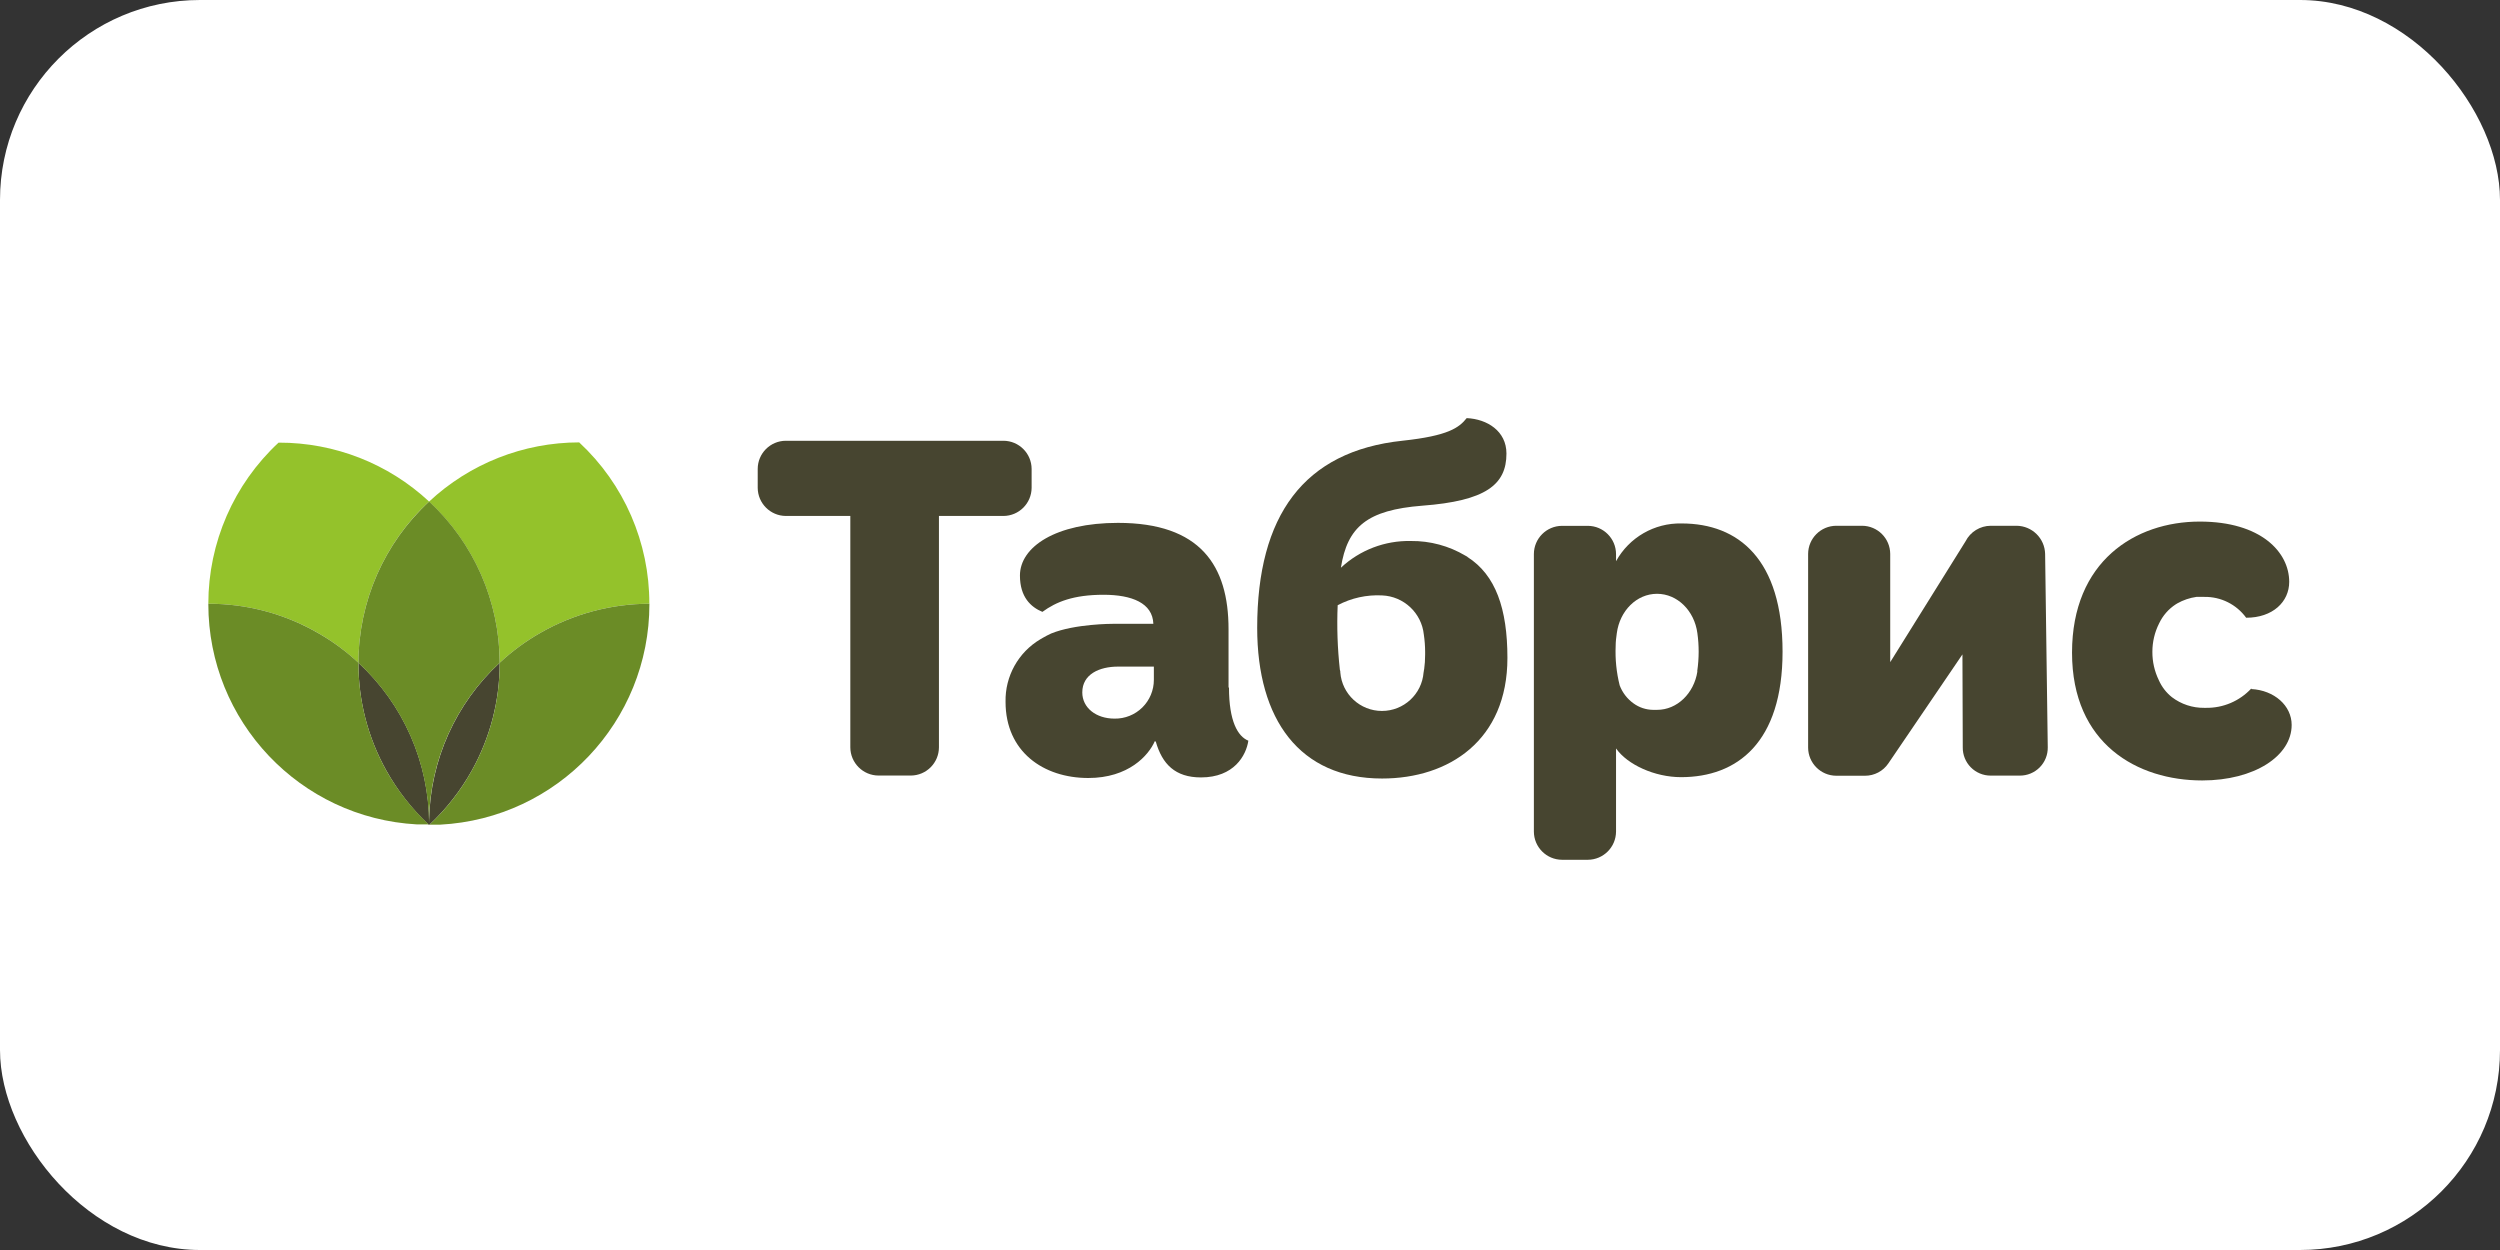 <?xml version="1.0" encoding="UTF-8"?>
<svg width="250px" height="125px" viewBox="0 0 250 125" version="1.1" xmlns="http://www.w3.org/2000/svg" xmlns:xlink="http://www.w3.org/1999/xlink">
    <rect x="0" y="0" width="250" height="125" fill="#333333" stroke="none"/>
    <title>Табрис</title>
    <g id="Utils" stroke="none" stroke-width="1" fill="none" fill-rule="evenodd">
        <g id="Logos" transform="translate(-613, -206)">
            <g id="Табрис" transform="translate(613, 206)">
                <rect id="Rectangle" fill="#FFFFFF" x="0" y="0" width="250" height="125" rx="20"></rect>
                <g id="tabris" transform="translate(20.833, 38.333)">
                    <path d="M183.679,17.058 C183.644,15.504 182.381,14.258 180.826,14.244 L178.244,14.244 C177.178,14.248 176.203,14.849 175.721,15.8 L168.189,27.882 L168.189,17.058 C168.181,15.507 166.926,14.251 165.375,14.244 L162.793,14.244 C161.242,14.251 159.986,15.507 159.979,17.058 L159.979,36.421 C159.982,37.974 161.239,39.234 162.793,39.241 L165.671,39.241 C166.605,39.243 167.478,38.781 168.001,38.008 L175.411,27.107 L175.443,36.408 C175.434,37.152 175.723,37.868 176.246,38.398 C176.768,38.928 177.481,39.227 178.225,39.228 L181.148,39.228 C181.896,39.232 182.614,38.934 183.14,38.402 C183.666,37.87 183.955,37.149 183.943,36.401 L183.679,17.058 Z" id="Path" fill="#474530"></path>
                    <path d="M79.489,5.744 L57.745,5.744 C56.195,5.751 54.941,7.008 54.938,8.558 L54.938,10.449 C54.948,11.997 56.198,13.249 57.745,13.263 L64.199,13.263 L64.199,36.401 C64.206,37.956 65.465,39.215 67.02,39.222 L70.247,39.222 C71.801,39.215 73.057,37.955 73.061,36.401 L73.061,13.263 L79.515,13.263 C81.065,13.253 82.319,11.999 82.329,10.449 L82.329,8.558 C82.322,7.007 81.066,5.751 79.515,5.744" id="Path" fill="#474530"></path>
                    <path d="M102.021,30.418 L102.021,24.577 C102.021,18.214 99.194,13.954 90.965,13.954 C84.743,13.954 81.161,16.355 81.161,19.22 C81.161,21.376 82.252,22.377 83.407,22.854 C84.788,21.847 86.511,21.144 89.525,21.144 C92.352,21.144 94.431,21.97 94.502,24.048 L90.539,24.048 C90.371,24.048 86.666,24.048 84.285,25.016 C83.994,25.152 83.704,25.3 83.439,25.455 C83.365,25.506 83.288,25.552 83.207,25.591 C80.998,26.896 79.665,29.292 79.722,31.858 C79.722,36.834 83.504,39.467 87.996,39.467 C92.017,39.467 94.024,37.215 94.65,35.782 L94.747,35.833 C95.392,38.079 96.683,39.409 99.265,39.409 C102.569,39.409 103.783,37.215 104.002,35.737 C102.944,35.304 102.066,33.8 102.066,30.425 M90.978,28.327 L94.553,28.327 L94.553,29.657 C94.553,30.694 94.137,31.688 93.399,32.416 C92.66,33.144 91.66,33.545 90.623,33.529 C88.764,33.529 87.396,32.439 87.396,30.909 C87.396,29.089 89.106,28.327 90.978,28.327 Z" id="Shape" fill="#474530"></path>
                    <path d="M204.299,30.515 C203.126,31.777 201.472,32.481 199.749,32.451 L199.588,32.451 C198.424,32.465 197.288,32.09 196.361,31.387 C195.793,30.935 195.343,30.353 195.051,29.689 C194.621,28.807 194.4,27.837 194.405,26.856 C194.403,25.863 194.635,24.883 195.083,23.997 C195.449,23.226 196.02,22.571 196.735,22.105 C196.761,22.085 196.789,22.067 196.819,22.054 C196.846,22.034 196.874,22.017 196.903,22.002 C197.492,21.671 198.138,21.452 198.807,21.357 C198.858,21.363 198.91,21.363 198.962,21.357 L199.104,21.357 C199.209,21.35 199.315,21.35 199.42,21.357 L199.601,21.357 C201.251,21.329 202.812,22.107 203.783,23.441 C206.436,23.441 208.088,21.854 208.088,19.853 C208.088,16.884 205.268,13.825 199.143,13.825 C192.688,13.825 186.37,17.794 186.37,26.933 C186.37,36.072 192.921,39.712 199.388,39.712 C204.596,39.712 208.333,37.266 208.333,34.162 C208.333,32.226 206.591,30.696 204.312,30.573" id="Path" fill="#474530"></path>
                    <path d="M125.914,17.355 L125.914,17.355 L125.856,17.316 C125.81,17.282 125.76,17.254 125.707,17.233 C124.058,16.253 122.172,15.746 120.254,15.767 C117.662,15.711 115.151,16.67 113.257,18.44 C113.903,14.335 115.897,12.67 121.383,12.237 C127.753,11.759 129.812,10.133 129.812,7.022 C129.812,4.77 127.876,3.569 125.836,3.479 C125.075,4.434 124.01,5.247 119.427,5.738 C109.527,6.783 104.886,13.244 104.886,24.455 C104.886,33.633 109.14,39.519 117.375,39.519 C124.068,39.519 129.909,35.691 129.909,27.462 C129.909,22.531 128.728,19.156 125.914,17.368 M121.57,28.598 C121.57,28.702 121.538,28.811 121.525,28.915 L121.525,28.915 C121.354,31.087 119.541,32.762 117.362,32.762 C115.183,32.762 113.37,31.087 113.199,28.915 L113.199,28.915 C113.199,28.831 113.199,28.734 113.154,28.644 C112.916,26.501 112.843,24.343 112.935,22.189 C114.297,21.468 115.829,21.129 117.369,21.208 C119.545,21.293 121.328,22.966 121.551,25.132 L121.551,25.132 C121.634,25.694 121.677,26.262 121.68,26.83 L121.68,26.83 L121.68,27.127 C121.681,27.634 121.647,28.141 121.577,28.644" id="Shape" fill="#474530"></path>
                    <path d="M147.322,14.012 C144.606,13.953 142.082,15.408 140.771,17.788 L140.771,17.071 C140.764,15.516 139.506,14.258 137.951,14.251 L135.369,14.251 C133.816,14.258 132.559,15.518 132.555,17.071 L132.555,44.824 C132.559,46.378 133.816,47.637 135.369,47.645 L137.951,47.645 C139.506,47.637 140.764,46.379 140.771,44.824 L140.771,36.511 C141.914,38.138 144.644,39.383 147.271,39.383 C152.879,39.383 157.423,35.93 157.423,26.836 C157.423,17.6 153.021,14.012 147.322,14.012 M148.904,28.824 L148.904,28.824 C148.568,30.986 146.896,32.652 144.876,32.652 L144.457,32.652 C143.76,32.641 143.084,32.416 142.52,32.006 C141.889,31.555 141.406,30.926 141.133,30.199 C140.812,28.915 140.677,27.591 140.733,26.268 C140.733,25.823 140.791,25.384 140.849,24.978 L140.849,24.978 C141.146,22.744 142.83,21.047 144.87,21.047 C146.909,21.047 148.607,22.744 148.904,24.978 L148.904,24.978 C148.991,25.595 149.034,26.219 149.033,26.843 C149.032,27.491 148.984,28.138 148.891,28.779" id="Shape" fill="#474530"></path>
                    <path d="M7.1,5.931 C12.657,5.935 18.007,8.043 22.073,11.83 C26.151,8.036 31.515,5.928 37.086,5.931 C33.012,2.114 27.636,-0.007 22.054,0 C21.731,0 21.408,0 21.092,0 L20.982,0 C15.772,0.255 10.823,2.358 7.022,5.931 L7.1,5.931" id="Path" fill="#FFFFFF"></path>
                    <path d="M29.134,27.946 C30.374,26.79 31.745,25.783 33.219,24.945 C36.534,23.051 40.284,22.05 44.101,22.041 C44.116,15.919 41.572,10.07 37.086,5.906 C31.512,5.909 26.147,8.026 22.073,11.83 C26.568,15.993 29.127,21.84 29.134,27.966" id="Path" fill="#94C22B"></path>
                    <path d="M10.933,24.945 C12.407,25.783 13.777,26.792 15.012,27.953 C15.021,21.827 17.579,15.981 22.073,11.818 C17.995,8.025 12.63,5.922 7.061,5.931 L7.022,5.931 C2.545,10.093 0.002,15.929 0,22.041 C3.836,22.037 7.605,23.038 10.933,24.945" id="Path" fill="#94C22B"></path>
                    <path d="M29.134,27.946 C24.75,32.002 22.204,37.666 22.08,43.636 C22.08,43.636 22.08,43.636 22.08,43.636 C22.08,43.766 22.08,43.888 22.08,44.024 L22.08,44.024 C22.065,37.915 19.503,32.088 15.012,27.946 L15.012,28.011 C15.011,31.762 15.971,35.451 17.801,38.725 C18.922,40.735 20.348,42.56 22.028,44.133 L22.073,44.133 L22.073,44.133 L22.118,44.133 C23.799,42.56 25.225,40.736 26.346,38.725 C28.173,35.45 29.133,31.762 29.134,28.011 L29.134,27.946 Z" id="Shape" fill="#474530"></path>
                    <path d="M0,22.041 L0,22.041 C0,22.041 0,22.041 0,22.073 C0.003,33.793 9.164,43.467 20.866,44.108 L20.931,44.108 L21.576,44.108 L22.041,44.108 C20.358,42.543 18.928,40.727 17.801,38.725 C15.973,35.449 15.014,31.762 15.012,28.011 L15.012,27.946 C13.774,26.788 12.402,25.781 10.927,24.945 C7.602,23.037 3.834,22.035 0,22.041" id="Path" fill="#6B8C26"></path>
                    <path d="M22.073,11.83 C17.576,15.992 15.017,21.839 15.012,27.966 C19.495,32.107 22.051,37.927 22.067,44.03 L22.067,44.03 C22.067,43.901 22.067,43.778 22.067,43.649 L22.067,43.649 C22.189,37.672 24.741,32.002 29.134,27.946 C29.127,21.82 26.568,15.974 22.073,11.811" id="Path" fill="#6B8C26"></path>
                    <path d="M44.108,22.041 C40.288,22.049 36.536,23.05 33.219,24.945 C31.745,25.783 30.374,26.79 29.134,27.946 L29.134,28.011 C29.136,31.762 28.176,35.451 26.346,38.725 C25.227,40.737 23.801,42.562 22.118,44.133 L22.706,44.133 L23.183,44.133 C34.915,43.515 44.11,33.821 44.108,22.073 L44.108,22.041" id="Path" fill="#6B8C26"></path>
                </g>
            </g>
        </g>
    </g>
</svg>